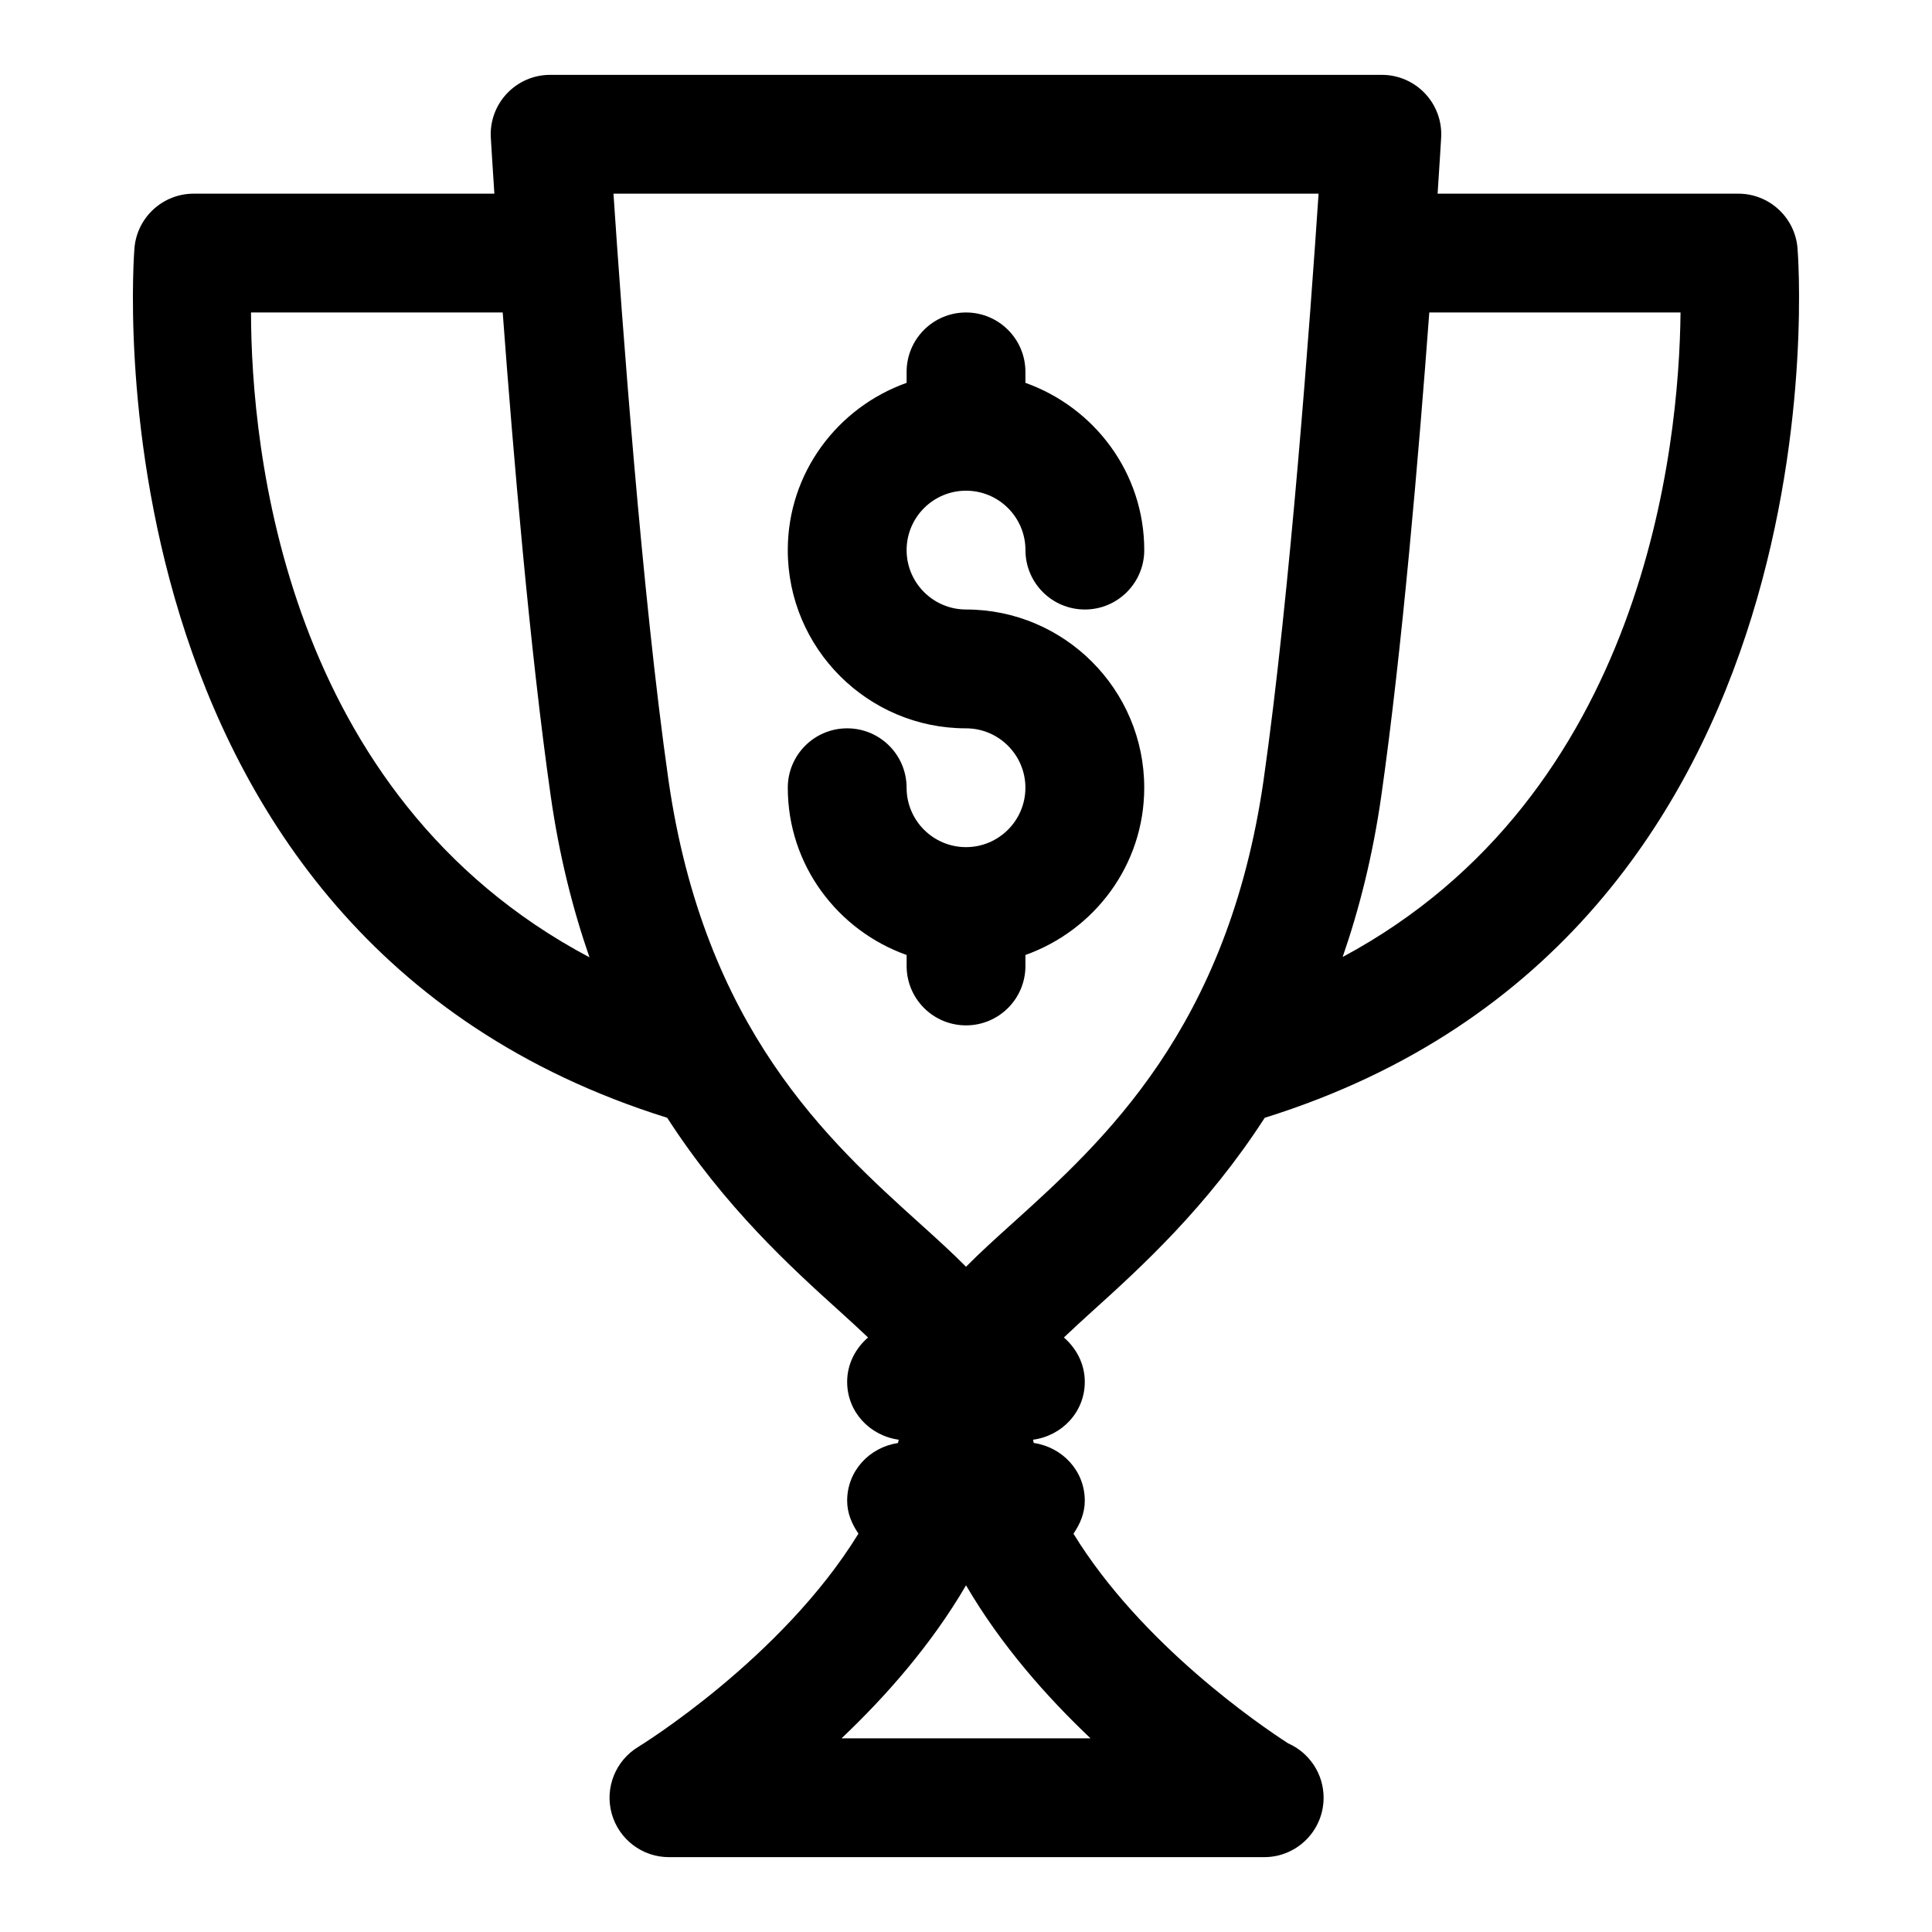 <?xml version="1.0" encoding="UTF-8"?>
<!-- Uploaded to: ICON Repo, www.iconrepo.com, Generator: ICON Repo Mixer Tools -->
<svg fill="#000000" width="800px" height="800px" version="1.1" viewBox="144 144 512 512" xmlns="http://www.w3.org/2000/svg">
 <path d="m479.18 440.22c155.74-48.617 141.34-228.75 141.17-230.58-0.734-8.102-7.539-14.316-15.68-14.316h-79.688c0.555-8.395 0.883-13.883 0.938-14.805 0.262-4.336-1.285-8.578-4.258-11.73-2.977-3.168-7.121-4.953-11.457-4.953h-220.42c-4.336 0-8.477 1.785-11.453 4.953-2.977 3.152-4.519 7.394-4.258 11.715 0.051 0.922 0.383 6.41 0.938 14.82h-79.691c-8.141 0-14.941 6.215-15.68 14.316-0.168 1.828-14.566 181.95 141.17 230.58 15.328 23.738 32.863 39.684 45.824 51.383 2.344 2.121 4.914 4.473 7.41 6.844-3.328 2.875-5.539 7.012-5.539 11.762 0 7.965 6.004 14.27 13.668 15.328-0.07 0.293-0.129 0.586-0.199 0.875-7.574 1.141-13.469 7.398-13.469 15.285 0 3.305 1.254 6.195 2.992 8.734-20.305 33.086-57.832 56.195-58.348 56.504-6.051 3.66-8.934 10.902-7.035 17.711 1.895 6.793 8.094 11.516 15.156 11.516h157.44c0.117-0.016 0.207-0.016 0.316 0 8.695 0 15.742-7.043 15.742-15.742 0-6.441-3.867-11.977-9.41-14.422-7.211-4.644-38.844-26.152-56.879-55.551 1.746-2.539 3-5.445 3-8.75 0-7.918-5.934-14.176-13.531-15.297-0.078-0.277-0.117-0.57-0.184-0.859 7.688-1.035 13.715-7.352 13.715-15.332 0-4.75-2.215-8.887-5.543-11.762 2.5-2.367 5.066-4.719 7.41-6.844 12.961-11.699 30.496-27.645 45.824-51.383zm110.18-213.41c-0.375 35.531-9.516 127.86-89.543 170.8 4.391-12.684 7.965-26.77 10.23-42.621 5.527-38.742 9.961-90.941 12.73-128.18zm-378.84 0h66.703c2.766 37.238 7.195 89.438 12.73 128.18 2.269 15.898 5.859 29.996 10.262 42.711-81.086-43.02-89.641-135.16-89.695-170.89zm156.5 377.86c11.594-10.98 23.73-24.691 32.988-40.543 9.254 15.852 21.395 29.562 32.984 40.543zm45.242-136.44c-4.344 3.918-8.52 7.688-12.254 11.469-3.734-3.781-7.91-7.551-12.254-11.469-24.133-21.785-57.188-51.645-66.629-117.7-6.996-49.004-12.363-122.53-14.547-155.21h186.86c-2.191 32.688-7.559 106.21-14.543 155.21-9.441 66.055-42.5 95.91-66.629 117.7zm-28-178.45c0 8.688 7.066 15.742 15.742 15.742 26.047 0 47.23 21.188 47.23 47.23 0 20.496-13.199 37.809-31.488 44.328l0.004 2.91c0 8.703-7.051 15.742-15.742 15.742-8.695 0-15.742-7.043-15.742-15.742v-2.906c-18.293-6.519-31.492-23.832-31.492-44.328 0-8.703 7.051-15.742 15.742-15.742 8.695 0 15.742 7.043 15.742 15.742 0 8.688 7.066 15.742 15.742 15.742 8.68 0 15.742-7.059 15.742-15.742 0-8.688-7.066-15.742-15.742-15.742-26.047 0-47.23-21.188-47.23-47.23 0-20.496 13.199-37.809 31.488-44.328l0.004-2.906c0-8.703 7.051-15.742 15.742-15.742 8.695 0 15.742 7.043 15.742 15.742v2.906c18.293 6.519 31.492 23.832 31.492 44.324 0 8.703-7.051 15.742-15.742 15.742-8.695 0-15.742-7.043-15.742-15.742 0-8.688-7.066-15.742-15.742-15.742-8.684 0-15.75 7.055-15.75 15.742z"/>
</svg>